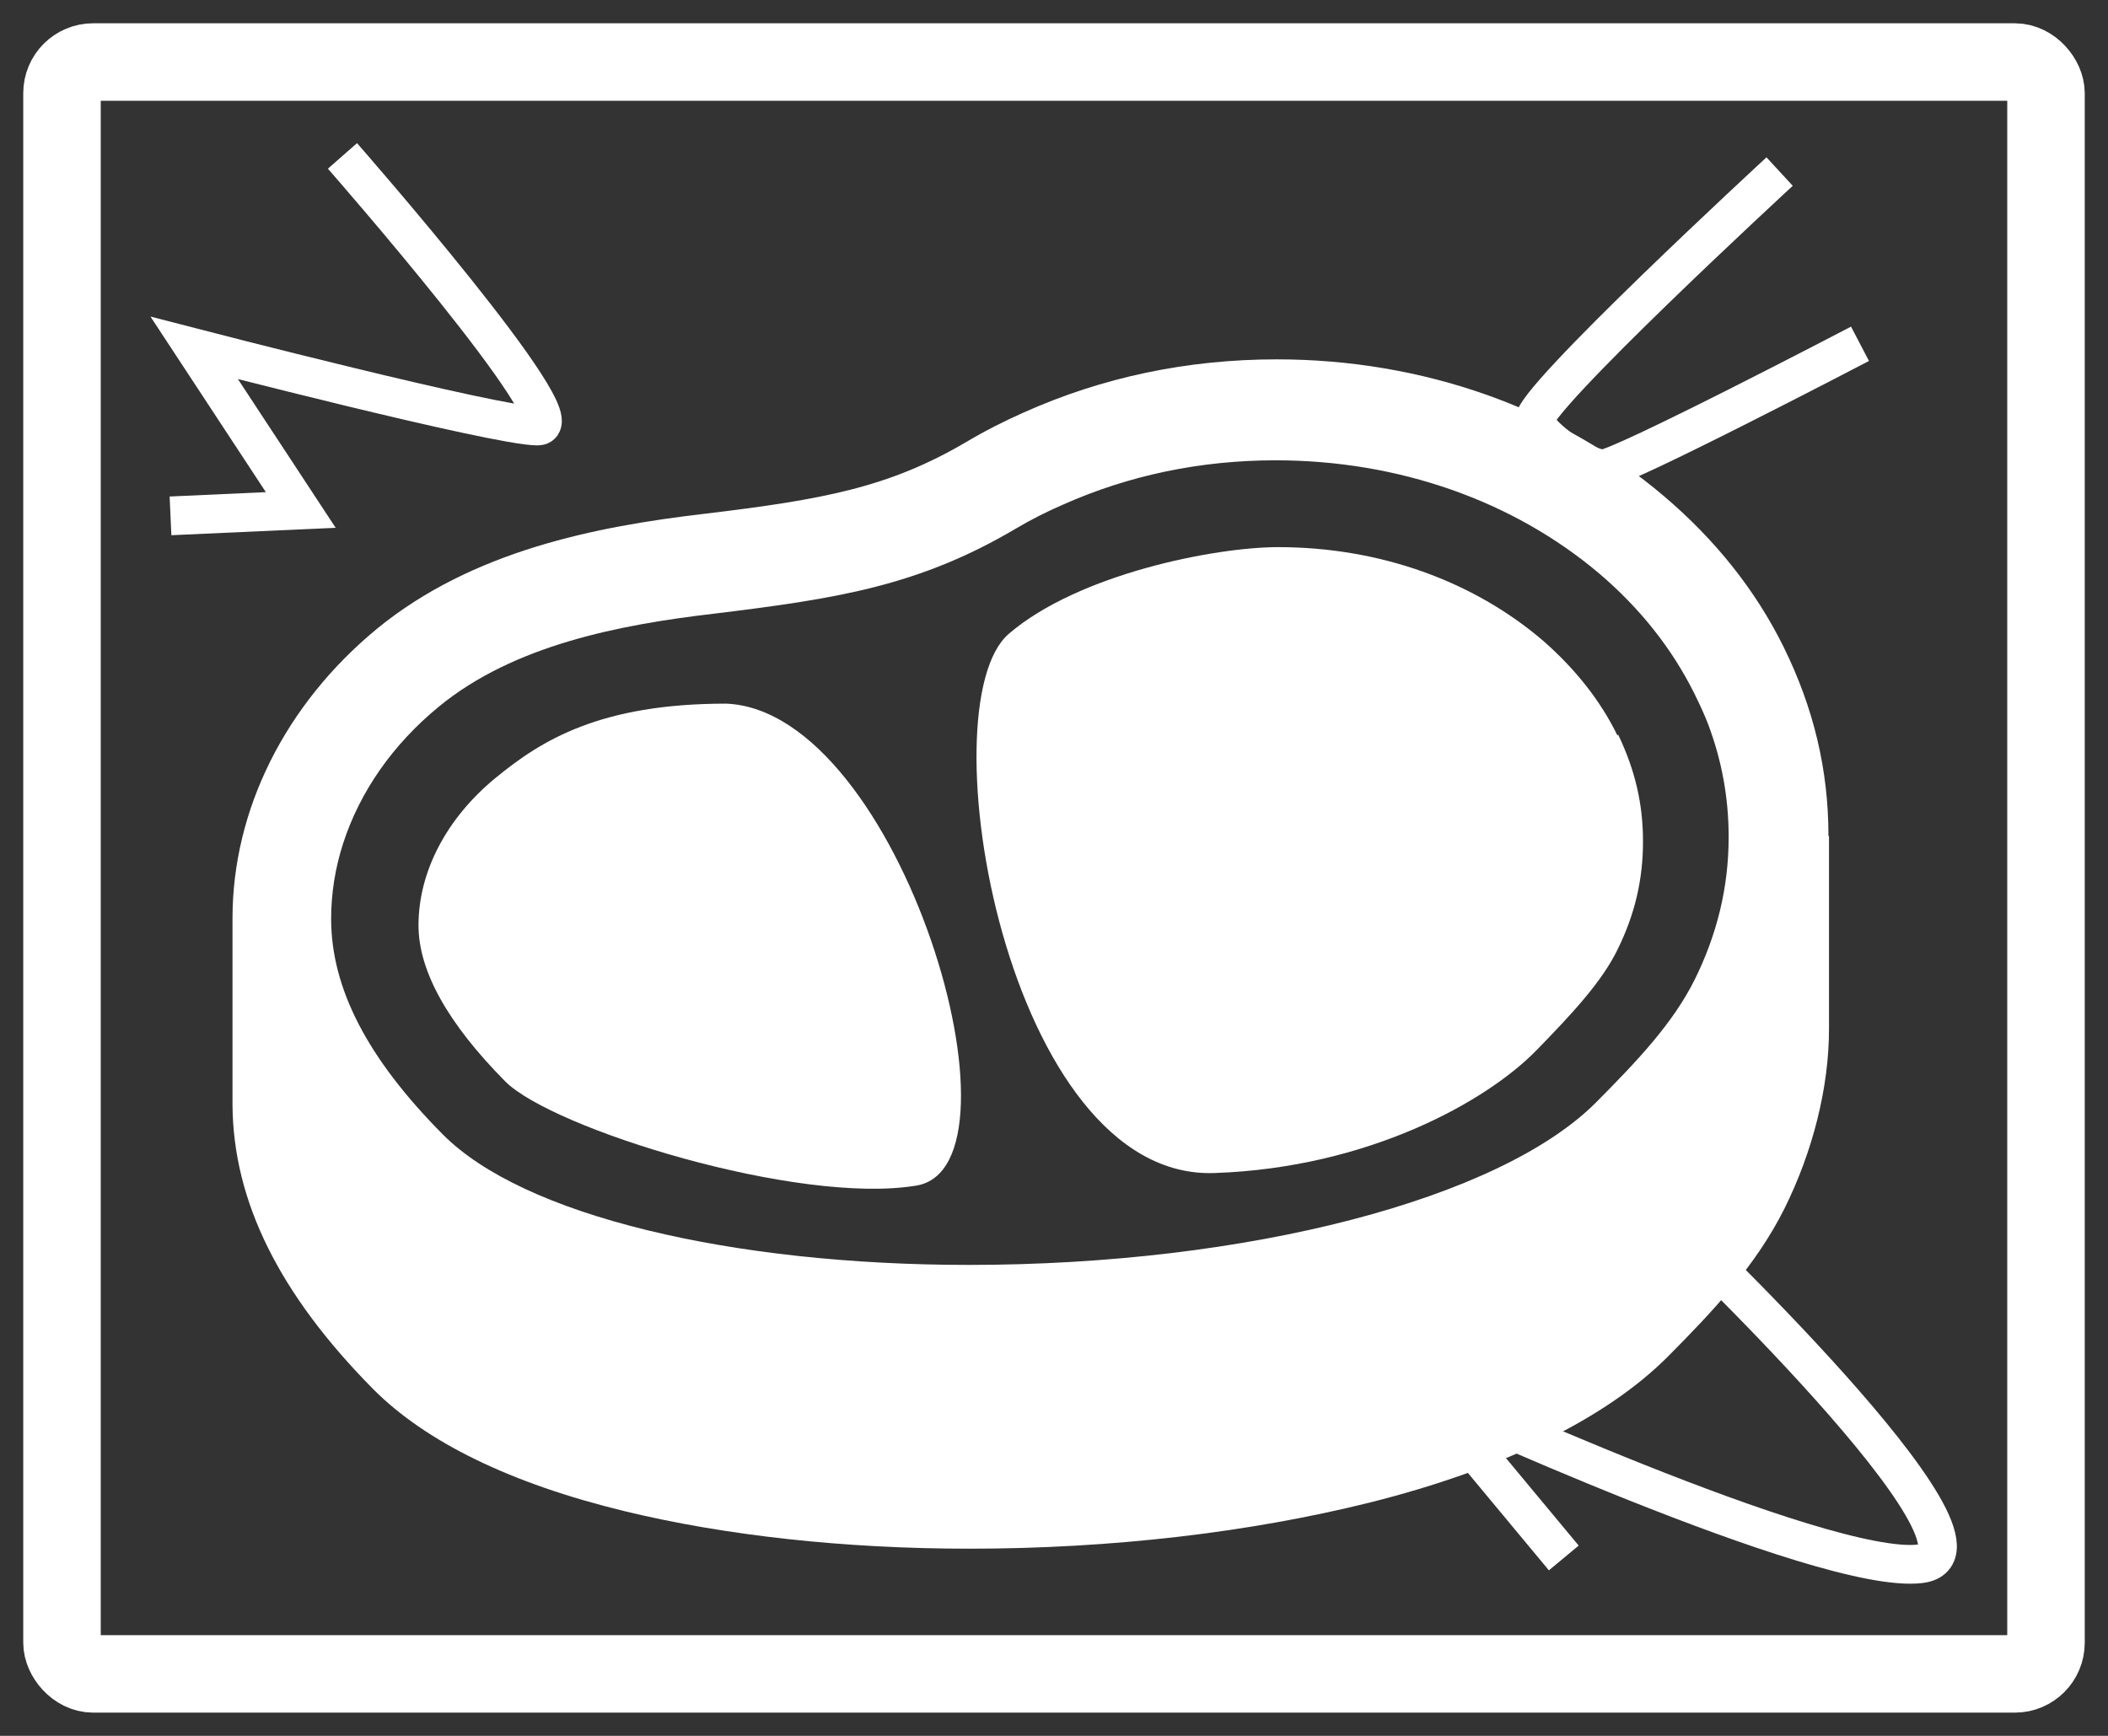 <?xml version="1.0" encoding="UTF-8"?>
<svg width="68px" height="56px" viewBox="0 0 68 56" version="1.1" xmlns="http://www.w3.org/2000/svg" xmlns:xlink="http://www.w3.org/1999/xlink">
    <rect x="0" y="0" width="68" height="56" fill="#333333" stroke="none"/>
    <title>package_meat</title>
    <g id="画像の書き出し" stroke="none" stroke-width="1" fill="none" fill-rule="evenodd">
        <g id="package_meat" transform="translate(2, 2.001)">
            <path d="M56.982,24.962 C56.982,22.822 56.501,20.831 55.539,18.877 C54.632,17.035 53.319,15.398 51.672,14.002 C48.324,11.155 43.885,9.592 39.186,9.592 C36.3,9.592 33.562,10.169 31.028,11.304 C30.399,11.583 29.77,11.9 29.178,12.253 C26.681,13.723 24.572,14.114 20.687,14.579 C17.21,14.988 13.232,15.77 10.162,18.282 C7.202,20.72 5.5,24.125 5.5,27.623 L5.5,33.633 L5.5,33.633 C5.518,36.759 7.017,39.755 10.032,42.807 C11.734,44.519 14.472,45.859 18.153,46.752 C21.372,47.533 25.219,47.961 29.271,47.961 C33.84,47.961 38.298,47.44 42.183,46.473 C46.493,45.393 49.804,43.756 51.783,41.783 C53.245,40.313 54.632,38.843 55.557,37.001 C56.482,35.141 57,33.075 57,31.196 C57,29.316 57,25.055 57,24.981 L56.982,24.962 Z M52.671,29.595 C51.968,31.01 50.821,32.219 49.49,33.559 C46.382,36.685 38.242,38.806 29.252,38.806 C25.46,38.806 21.871,38.415 18.893,37.69 C15.841,36.945 13.565,35.885 12.289,34.601 C9.866,32.163 8.682,29.893 8.682,27.642 C8.682,26.823 8.811,26.004 9.07,25.204 C9.607,23.548 10.661,22.022 12.159,20.794 C14.583,18.803 18.005,18.152 21.02,17.798 C24.997,17.314 27.624,16.905 30.751,15.063 C31.25,14.765 31.768,14.505 32.286,14.281 C34.413,13.332 36.726,12.849 39.149,12.849 C43.108,12.849 46.807,14.151 49.582,16.496 C50.895,17.612 51.931,18.915 52.653,20.366 C52.819,20.701 52.967,21.017 53.097,21.352 C53.541,22.525 53.763,23.734 53.763,24.999 C53.763,26.618 53.393,28.144 52.653,29.633 L52.671,29.595 Z" id="Shape" fill="#FFFFFF" fill-rule="nonzero"></path>
            <path d="M21.423,20.699 C17.373,20.699 15.477,21.869 13.985,23.096 C12.402,24.396 11.5,26.124 11.5,27.851 C11.5,29.319 12.439,31.009 14.298,32.886 C15.808,34.409 23.743,36.88 27.554,36.248 C31.365,35.635 27.057,20.922 21.423,20.699 L21.423,20.699 Z" id="Path" fill="#FFFFFF" fill-rule="nonzero"></path>
            <path d="M50.177,21.73 C49.629,20.604 48.824,19.591 47.801,18.69 C45.534,16.739 42.499,15.65 39.226,15.65 C37.197,15.65 32.791,16.514 30.542,18.446 C27.855,20.755 30.469,36.086 37.179,35.842 C42.133,35.673 45.954,33.534 47.563,31.882 C48.696,30.719 49.684,29.668 50.196,28.598 C50.744,27.473 51,26.365 51,25.146 C51,23.926 50.744,22.838 50.196,21.693 L50.177,21.73 Z" id="Path" fill="#FFFFFF" fill-rule="nonzero"></path>
            <rect id="Rectangle" stroke="#FFFFFF" stroke-width="2.5" x="0" y="0" width="64" height="52" rx="1.005"></rect>
            <path d="M9.047,3.029 C9.047,3.029 16.686,11.743 15.341,11.743 C13.996,11.743 4.266,9.223 4.266,9.223 L7.702,14.451 L3.5,14.641" id="Path" stroke="#FFFFFF" stroke-width="1.25"></path>
            <path d="M51.784,37.359 C51.784,37.359 63.088,48.055 59.949,48.447 C56.81,48.84 44,42.913 44,42.913 L48.445,48.26" id="Path" stroke="#FFFFFF" stroke-width="1.25"></path>
            <path d="M55.407,3.534 C55.407,3.534 47.306,11.005 47.504,11.587 C47.702,12.169 49.16,13.126 49.718,13.126 C50.276,13.126 58,9.09 58,9.09" id="Path" stroke="#FFFFFF" stroke-width="1.25"></path>
        </g>
    </g>
</svg>
